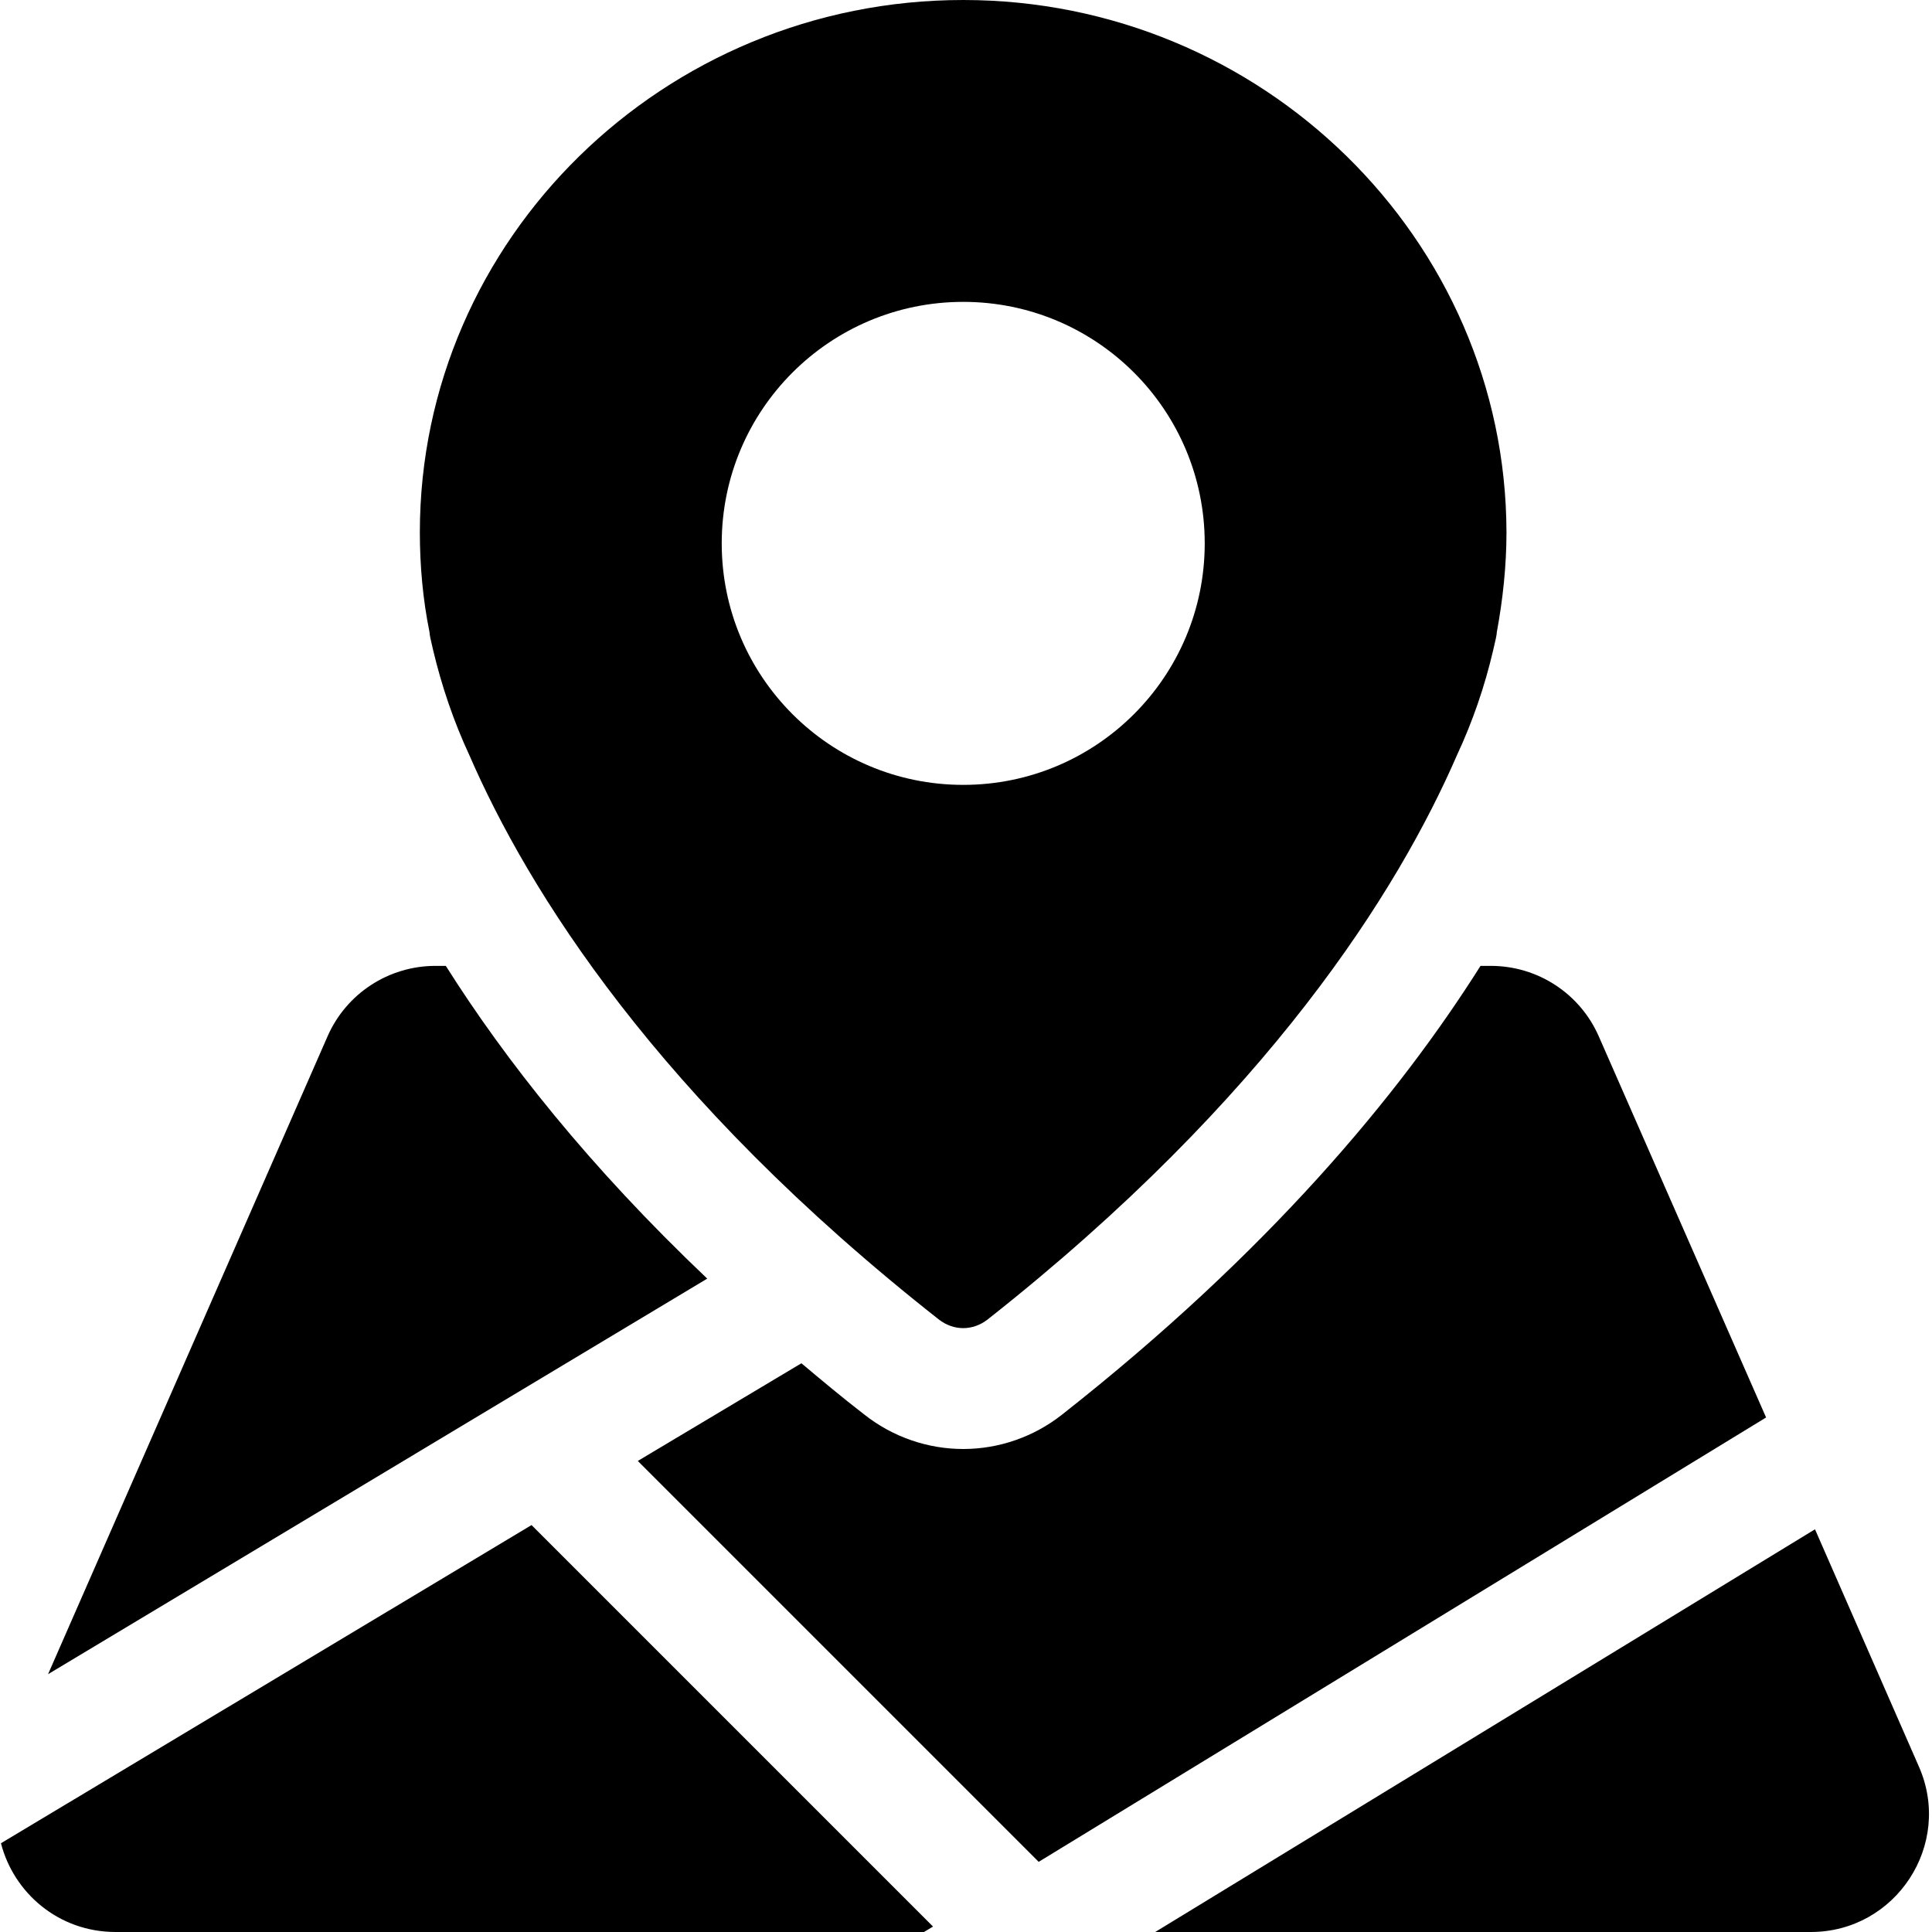 <svg width="16" height="16" viewBox="0 0 16 16" fill="none" xmlns="http://www.w3.org/2000/svg">
<g>
<path fill-rule="evenodd" clip-rule="evenodd" d="M14.996 16H9.567L15.031 12.665L15.891 14.629C16.176 15.275 15.701 16 14.996 16ZM5.282 12.099L6.637 11.29C6.802 11.429 6.977 11.575 7.157 11.714C7.392 11.9 7.682 12 7.977 12C8.272 12 8.562 11.9 8.797 11.714C10.506 10.369 11.586 9.069 12.261 7.999H12.346C12.736 7.999 13.086 8.229 13.241 8.584L14.626 11.739L8.602 15.419L5.282 12.099ZM12.366 5.384C12.296 5.684 12.196 5.975 12.066 6.254C11.581 7.37 10.511 9.089 8.177 10.929C8.117 10.975 8.047 10.999 7.977 10.999C7.907 10.999 7.837 10.975 7.777 10.929C5.437 9.089 4.372 7.37 3.887 6.254C3.757 5.975 3.657 5.679 3.587 5.384C3.567 5.3 3.557 5.255 3.557 5.235C3.502 4.965 3.477 4.684 3.477 4.409C3.477 1.98 5.497 0 7.977 0C10.451 0 12.471 1.98 12.476 4.409C12.476 4.684 12.446 4.965 12.396 5.235C12.396 5.255 12.386 5.3 12.366 5.384ZM7.977 2.5C6.872 2.5 5.977 3.395 5.977 4.5C5.977 5.604 6.872 6.5 7.977 6.5C9.082 6.5 9.977 5.604 9.977 4.5C9.977 3.395 9.082 2.5 7.977 2.5ZM3.692 7.999C4.182 8.775 4.877 9.659 5.857 10.589L0.398 13.865L2.712 8.584C2.867 8.229 3.217 7.999 3.607 7.999H3.692ZM7.727 15.955L7.652 16H0.958C0.483 16 0.113 15.674 0.008 15.265L4.402 12.63L7.727 15.955Z" fill="#000000"/>
</g>
</svg>
